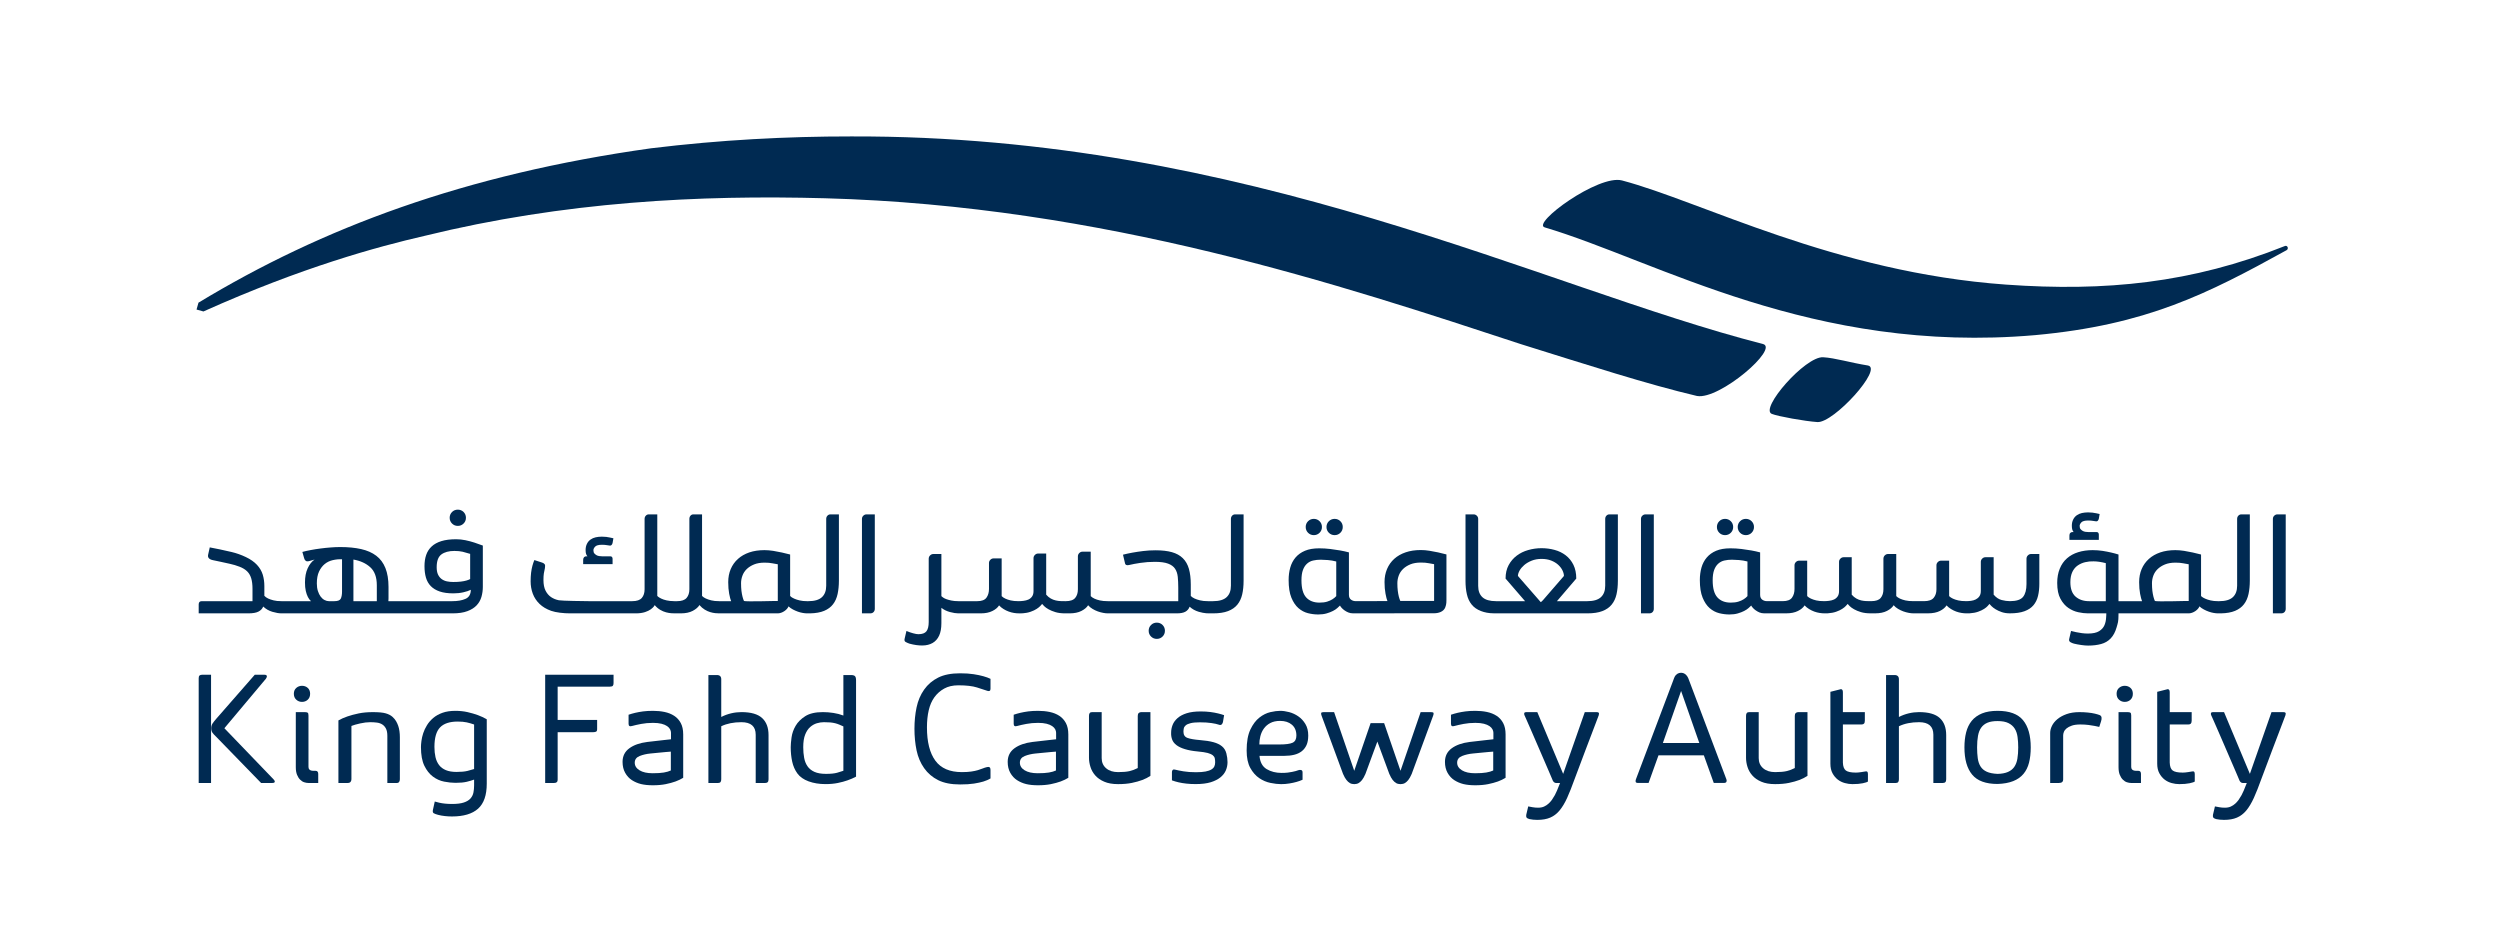 <svg width="128" height="48" viewBox="0 0 128 48" fill="none" xmlns="http://www.w3.org/2000/svg">
<g clip-path="url(#clip0_4361_26327)">
<path d="M33.329 7.593C23.774 8.932 16.494 11.667 10.162 15.496L10.063 15.849L10.416 15.947C15.46 13.684 19.314 12.634 21.731 12.078C28.896 10.318 35.843 9.975 42.243 10.151C56.554 10.545 68.718 14.615 77.886 17.625C81.326 18.698 84.323 19.67 86.886 20.274C88.037 20.484 91.135 17.811 90.251 17.609C78.945 14.719 63.859 6.921 43.576 6.985C40.285 6.984 36.899 7.158 33.329 7.593Z" fill="#002A52"/>
<path d="M117.127 12.655C117.105 12.599 117.045 12.573 116.992 12.594C112.219 14.502 107.783 14.934 102.711 14.572C93.922 13.945 87.104 10.311 83.047 9.239C81.843 8.92 78.402 11.438 79.089 11.642C84.849 13.355 92.785 18.152 104.197 17.159C109.909 16.637 113.016 15.047 117.076 12.808C117.128 12.78 117.15 12.713 117.127 12.655Z" fill="#002A52"/>
<path d="M95.63 18.712C94.763 18.574 93.951 18.325 93.344 18.291C92.429 18.238 90.078 20.934 90.716 21.191C91.036 21.32 92.405 21.566 93.05 21.61C93.887 21.667 96.445 18.841 95.63 18.712Z" fill="#002A52"/>
<path d="M11.488 37.285L13.618 34.747C13.657 34.691 13.671 34.644 13.66 34.605C13.649 34.566 13.607 34.547 13.535 34.547H13.044L11.072 36.802C10.989 36.897 10.925 36.978 10.88 37.047C10.836 37.117 10.814 37.196 10.814 37.285C10.814 37.379 10.835 37.455 10.877 37.513C10.918 37.572 10.978 37.637 11.055 37.709L13.369 40.089H13.926C14.015 40.089 14.062 40.069 14.068 40.031C14.073 39.992 14.054 39.95 14.009 39.906C14.004 39.9 13.163 39.027 11.488 37.285Z" fill="#002A52"/>
<path d="M10.219 34.584C10.188 34.609 10.173 34.655 10.173 34.722V40.089H10.806V34.547H10.348C10.292 34.547 10.249 34.559 10.219 34.584Z" fill="#002A52"/>
<path d="M15.462 35.937C15.578 35.937 15.677 35.9 15.757 35.825C15.837 35.75 15.878 35.649 15.878 35.521C15.878 35.394 15.837 35.293 15.757 35.221C15.677 35.149 15.578 35.113 15.462 35.113C15.35 35.113 15.253 35.149 15.17 35.221C15.087 35.293 15.045 35.394 15.045 35.521C15.045 35.649 15.087 35.75 15.17 35.825C15.253 35.9 15.35 35.937 15.462 35.937Z" fill="#002A52"/>
<path d="M16.152 39.465H16.04C15.998 39.465 15.959 39.459 15.923 39.448C15.887 39.437 15.857 39.418 15.832 39.39C15.807 39.362 15.794 39.318 15.794 39.257V36.636C15.794 36.558 15.78 36.509 15.753 36.49C15.725 36.471 15.678 36.461 15.611 36.461H15.145V39.282C15.145 39.437 15.166 39.566 15.208 39.669C15.249 39.772 15.302 39.855 15.366 39.918C15.429 39.982 15.499 40.027 15.573 40.051C15.649 40.076 15.722 40.089 15.794 40.089H16.293V39.623C16.293 39.573 16.282 39.535 16.26 39.507C16.238 39.479 16.202 39.465 16.152 39.465Z" fill="#002A52"/>
<path d="M20.389 37.164C20.361 37.084 20.326 37.004 20.281 36.927C20.237 36.849 20.173 36.773 20.09 36.698C20.006 36.623 19.893 36.565 19.748 36.523C19.604 36.481 19.385 36.461 19.091 36.461C18.819 36.461 18.576 36.483 18.363 36.527C18.149 36.572 17.958 36.623 17.789 36.681C17.619 36.74 17.466 36.807 17.327 36.885V40.089H17.793C17.865 40.089 17.916 40.071 17.947 40.035C17.977 39.999 17.993 39.953 17.993 39.897V37.168C18.103 37.124 18.253 37.081 18.442 37.039C18.631 36.997 18.803 36.976 18.958 36.976C19.08 36.976 19.194 36.984 19.299 36.997C19.404 37.011 19.496 37.043 19.574 37.093C19.652 37.143 19.714 37.214 19.761 37.305C19.808 37.397 19.832 37.52 19.832 37.676V40.089H20.314C20.37 40.089 20.41 40.071 20.435 40.035C20.46 39.999 20.473 39.953 20.473 39.897V37.742C20.473 37.637 20.466 37.534 20.452 37.434C20.438 37.334 20.417 37.244 20.389 37.164Z" fill="#002A52"/>
<path d="M24.274 39.374C24.196 39.401 24.085 39.433 23.941 39.469C23.797 39.505 23.608 39.523 23.375 39.523C23.159 39.523 22.977 39.493 22.83 39.432C22.683 39.371 22.566 39.284 22.48 39.17C22.394 39.056 22.333 38.922 22.297 38.766C22.262 38.611 22.243 38.436 22.243 38.242C22.243 37.776 22.339 37.443 22.53 37.244C22.721 37.044 23.023 36.944 23.433 36.944C23.616 36.944 23.77 36.958 23.895 36.985C24.02 37.013 24.146 37.049 24.274 37.094V39.374ZM23.941 36.461C23.746 36.417 23.539 36.395 23.317 36.395C23.061 36.395 22.841 36.428 22.655 36.495C22.469 36.561 22.311 36.65 22.181 36.761C22.05 36.872 21.944 36.995 21.861 37.131C21.777 37.267 21.713 37.403 21.669 37.539C21.625 37.675 21.594 37.807 21.578 37.934C21.561 38.062 21.553 38.167 21.553 38.25C21.553 38.65 21.611 38.969 21.727 39.207C21.844 39.446 21.989 39.63 22.164 39.76C22.339 39.891 22.53 39.977 22.739 40.019C22.946 40.06 23.142 40.081 23.325 40.081C23.558 40.081 23.749 40.063 23.899 40.027C24.049 39.991 24.174 39.953 24.274 39.915V40.214C24.274 40.342 24.263 40.462 24.24 40.576C24.218 40.69 24.168 40.791 24.091 40.88C24.013 40.969 23.899 41.038 23.749 41.088C23.599 41.138 23.4 41.163 23.15 41.163C23.017 41.163 22.896 41.157 22.788 41.146C22.68 41.135 22.583 41.12 22.497 41.1C22.411 41.081 22.332 41.06 22.26 41.038L22.168 41.454C22.146 41.548 22.159 41.609 22.206 41.637C22.253 41.665 22.328 41.693 22.43 41.72C22.533 41.748 22.65 41.769 22.78 41.783C22.91 41.797 23.031 41.803 23.142 41.803C23.735 41.803 24.181 41.67 24.478 41.404C24.774 41.138 24.922 40.711 24.922 40.123V36.827C24.778 36.744 24.628 36.673 24.469 36.615C24.311 36.557 24.135 36.506 23.941 36.461Z" fill="#002A52"/>
<path d="M27.913 40.089H28.362C28.423 40.089 28.467 40.079 28.501 40.052C28.535 40.028 28.552 39.98 28.552 39.906V37.487H30.383C30.444 37.487 30.492 37.476 30.522 37.459C30.556 37.442 30.573 37.398 30.573 37.327V36.861H28.552V35.156H31.23C31.308 35.156 31.359 35.139 31.38 35.108C31.404 35.078 31.414 35.033 31.414 34.972V34.547H27.913V40.089Z" fill="#002A52"/>
<path d="M34.347 39.449C34.253 39.493 34.133 39.528 33.989 39.553C33.845 39.578 33.654 39.59 33.415 39.59C33.132 39.59 32.909 39.54 32.745 39.44C32.581 39.34 32.499 39.21 32.499 39.049C32.499 38.889 32.583 38.775 32.749 38.708C32.916 38.642 33.102 38.598 33.307 38.579C33.512 38.56 33.67 38.544 33.781 38.533C33.892 38.522 33.993 38.513 34.085 38.504C34.177 38.496 34.264 38.489 34.347 38.483V39.449ZM34.517 36.649C34.376 36.557 34.212 36.492 34.027 36.453C33.841 36.414 33.642 36.395 33.432 36.395C33.237 36.395 33.069 36.405 32.924 36.424C32.779 36.444 32.648 36.467 32.529 36.495C32.41 36.523 32.294 36.556 32.183 36.594V37.061C32.183 37.172 32.244 37.208 32.367 37.169C32.488 37.135 32.642 37.101 32.829 37.065C33.014 37.029 33.215 37.011 33.432 37.011C33.603 37.011 33.749 37.026 33.869 37.056C33.988 37.087 34.084 37.127 34.156 37.177C34.228 37.227 34.279 37.282 34.31 37.343C34.34 37.405 34.355 37.463 34.355 37.518V37.851C34.266 37.862 34.139 37.876 33.973 37.893C33.806 37.909 33.53 37.941 33.144 37.988C32.759 38.036 32.451 38.144 32.221 38.313C31.99 38.482 31.875 38.714 31.875 39.008C31.875 39.224 31.92 39.411 32.009 39.569C32.097 39.727 32.213 39.853 32.354 39.944C32.496 40.035 32.651 40.102 32.82 40.144C32.989 40.185 33.191 40.206 33.423 40.206C33.673 40.206 33.894 40.187 34.085 40.148C34.276 40.109 34.444 40.063 34.588 40.011C34.732 39.958 34.863 39.895 34.98 39.823V37.601C34.98 37.368 34.938 37.174 34.855 37.019C34.771 36.864 34.659 36.74 34.517 36.649Z" fill="#002A52"/>
<path d="M37.96 36.46C37.788 36.46 37.613 36.48 37.435 36.522C37.258 36.564 37.089 36.626 36.928 36.709V34.779C36.928 34.635 36.853 34.562 36.703 34.562H36.27V40.088H36.77C36.825 40.088 36.866 40.073 36.89 40.042C36.915 40.012 36.928 39.963 36.928 39.897V37.184C37.216 37.045 37.561 36.976 37.96 36.976C38.448 36.976 38.692 37.19 38.692 37.617V40.088H39.183C39.238 40.088 39.28 40.073 39.308 40.042C39.336 40.012 39.349 39.963 39.349 39.897V37.633C39.349 37.256 39.24 36.966 39.021 36.764C38.801 36.561 38.448 36.46 37.96 36.46Z" fill="#002A52"/>
<path d="M43.181 39.464C43.103 39.492 42.997 39.525 42.861 39.564C42.725 39.603 42.535 39.622 42.291 39.622C42.047 39.622 41.849 39.587 41.696 39.518C41.543 39.448 41.425 39.353 41.343 39.231C41.259 39.109 41.202 38.965 41.172 38.798C41.141 38.632 41.126 38.452 41.126 38.257C41.126 37.991 41.159 37.774 41.226 37.608C41.292 37.442 41.378 37.313 41.484 37.221C41.589 37.13 41.703 37.066 41.825 37.03C41.947 36.994 42.066 36.976 42.183 36.976C42.305 36.976 42.413 36.98 42.507 36.988C42.601 36.997 42.686 37.011 42.761 37.03C42.836 37.049 42.907 37.073 42.973 37.101C43.04 37.129 43.109 37.159 43.181 37.192V39.464ZM43.573 34.562H43.181V36.635C43.02 36.574 42.85 36.529 42.669 36.502C42.489 36.474 42.31 36.46 42.133 36.46C41.75 36.46 41.449 36.529 41.23 36.668C41.011 36.807 40.846 36.972 40.735 37.163C40.623 37.355 40.555 37.553 40.527 37.758C40.499 37.963 40.485 38.13 40.485 38.257C40.485 38.518 40.51 38.764 40.56 38.994C40.61 39.224 40.699 39.426 40.826 39.601C40.954 39.776 41.145 39.911 41.4 40.005C41.656 40.099 41.944 40.146 42.266 40.146C42.499 40.146 42.71 40.127 42.898 40.088C43.087 40.049 43.251 40.005 43.389 39.955C43.55 39.899 43.697 39.836 43.83 39.764V34.829C43.83 34.729 43.812 34.66 43.776 34.621C43.74 34.582 43.672 34.562 43.573 34.562Z" fill="#002A52"/>
<path d="M49.849 34.519C49.654 34.488 49.424 34.473 49.158 34.473C48.703 34.473 48.328 34.546 48.035 34.693C47.74 34.84 47.501 35.045 47.315 35.309C47.129 35.572 47 35.876 46.928 36.22C46.856 36.564 46.82 36.927 46.82 37.31C46.82 37.704 46.856 38.073 46.928 38.417C47 38.761 47.129 39.065 47.315 39.328C47.501 39.592 47.74 39.797 48.035 39.944C48.328 40.091 48.703 40.164 49.158 40.164C49.441 40.164 49.678 40.149 49.87 40.119C50.061 40.089 50.22 40.053 50.348 40.015C50.492 39.97 50.614 39.918 50.714 39.857V39.416C50.714 39.294 50.656 39.246 50.539 39.274C50.462 39.291 50.387 39.315 50.315 39.345C50.243 39.375 50.16 39.404 50.065 39.432C49.971 39.46 49.858 39.484 49.728 39.503C49.598 39.522 49.438 39.532 49.249 39.532C48.628 39.532 48.175 39.337 47.889 38.945C47.603 38.554 47.46 37.987 47.46 37.244C47.46 36.916 47.491 36.622 47.552 36.362C47.613 36.101 47.71 35.879 47.843 35.696C47.977 35.513 48.143 35.366 48.343 35.255C48.542 35.144 48.783 35.088 49.067 35.088C49.472 35.088 49.789 35.125 50.019 35.197C50.249 35.269 50.428 35.327 50.556 35.372C50.661 35.405 50.714 35.369 50.714 35.263V34.756C50.609 34.706 50.487 34.661 50.348 34.623C50.209 34.584 50.043 34.549 49.849 34.519Z" fill="#002A52"/>
<path d="M54.065 39.449C53.971 39.493 53.852 39.528 53.707 39.553C53.563 39.578 53.372 39.59 53.133 39.59C52.85 39.59 52.627 39.54 52.463 39.44C52.299 39.34 52.218 39.21 52.218 39.049C52.218 38.889 52.301 38.775 52.467 38.708C52.634 38.642 52.82 38.598 53.025 38.579C53.23 38.56 53.388 38.544 53.499 38.533C53.61 38.522 53.711 38.513 53.803 38.504C53.895 38.496 53.982 38.489 54.065 38.483V39.449ZM54.236 36.649C54.094 36.557 53.931 36.492 53.745 36.453C53.559 36.414 53.361 36.395 53.15 36.395C52.955 36.395 52.787 36.405 52.642 36.424C52.498 36.444 52.366 36.467 52.247 36.495C52.127 36.523 52.012 36.556 51.901 36.594V37.061C51.901 37.172 51.962 37.208 52.085 37.169C52.206 37.135 52.361 37.101 52.547 37.065C52.732 37.029 52.933 37.011 53.15 37.011C53.322 37.011 53.467 37.026 53.587 37.056C53.706 37.087 53.802 37.127 53.873 37.177C53.946 37.227 53.997 37.282 54.028 37.343C54.058 37.405 54.073 37.463 54.073 37.518V37.851C53.984 37.862 53.857 37.876 53.691 37.893C53.524 37.909 53.248 37.941 52.862 37.988C52.477 38.036 52.169 38.144 51.939 38.313C51.708 38.482 51.594 38.714 51.594 39.008C51.594 39.224 51.638 39.411 51.727 39.569C51.815 39.727 51.931 39.853 52.072 39.944C52.214 40.035 52.369 40.102 52.538 40.144C52.707 40.185 52.909 40.206 53.142 40.206C53.391 40.206 53.612 40.187 53.803 40.148C53.994 40.109 54.162 40.063 54.306 40.011C54.45 39.958 54.581 39.895 54.698 39.823V37.601C54.698 37.368 54.656 37.174 54.573 37.019C54.489 36.864 54.377 36.74 54.236 36.649Z" fill="#002A52"/>
<path d="M58.303 36.507C58.27 36.537 58.253 36.586 58.253 36.652V39.324C58.114 39.396 57.973 39.448 57.828 39.482C57.684 39.515 57.49 39.532 57.246 39.532C56.991 39.532 56.787 39.467 56.635 39.336C56.482 39.205 56.406 39.032 56.406 38.816V36.461H55.915C55.859 36.461 55.819 36.476 55.794 36.507C55.769 36.537 55.756 36.586 55.756 36.652V38.799C55.756 38.954 55.782 39.112 55.832 39.269C55.881 39.427 55.963 39.572 56.077 39.702C56.191 39.833 56.344 39.94 56.535 40.022C56.726 40.106 56.963 40.147 57.246 40.147C57.512 40.147 57.747 40.127 57.95 40.085C58.152 40.043 58.331 39.993 58.486 39.935C58.641 39.877 58.78 39.806 58.902 39.723V36.461H58.428C58.378 36.461 58.336 36.476 58.303 36.507Z" fill="#002A52"/>
<path d="M62.566 38.211C62.455 38.119 62.308 38.048 62.125 37.999C61.941 37.949 61.71 37.913 61.43 37.891C61.15 37.868 60.94 37.832 60.802 37.782C60.663 37.733 60.593 37.627 60.593 37.466C60.593 37.41 60.599 37.354 60.61 37.295C60.621 37.237 60.655 37.184 60.71 37.137C60.765 37.09 60.85 37.053 60.964 37.025C61.078 36.997 61.234 36.983 61.434 36.983C61.667 36.983 61.865 36.996 62.029 37.021C62.193 37.045 62.313 37.072 62.391 37.1C62.463 37.128 62.516 37.125 62.549 37.092C62.583 37.058 62.605 37.017 62.616 36.967L62.674 36.617C62.58 36.584 62.476 36.553 62.362 36.526C62.248 36.498 62.118 36.475 61.971 36.455C61.824 36.436 61.659 36.426 61.476 36.426C61.193 36.426 60.954 36.456 60.76 36.517C60.566 36.578 60.409 36.662 60.29 36.767C60.171 36.872 60.086 36.99 60.036 37.12C59.986 37.251 59.962 37.38 59.962 37.508C59.956 37.63 59.972 37.746 60.011 37.857C60.05 37.968 60.124 38.065 60.232 38.148C60.34 38.231 60.486 38.301 60.669 38.356C60.852 38.412 61.064 38.451 61.305 38.473C61.547 38.495 61.723 38.522 61.834 38.552C61.944 38.583 62.029 38.62 62.088 38.664C62.145 38.709 62.182 38.761 62.196 38.822C62.209 38.884 62.216 38.953 62.216 39.031C62.216 39.108 62.203 39.178 62.175 39.238C62.147 39.3 62.097 39.352 62.025 39.396C61.953 39.441 61.853 39.475 61.725 39.501C61.598 39.525 61.434 39.538 61.234 39.538C60.985 39.538 60.771 39.523 60.593 39.492C60.416 39.462 60.272 39.433 60.161 39.405C60.116 39.394 60.085 39.394 60.065 39.405C60.045 39.416 60.031 39.433 60.02 39.455C60.008 39.477 60.003 39.505 60.003 39.538V39.954C60.108 39.993 60.22 40.026 60.34 40.054C60.459 40.082 60.591 40.104 60.735 40.12C60.879 40.137 61.04 40.145 61.218 40.145C61.528 40.145 61.786 40.113 61.992 40.05C62.197 39.986 62.363 39.901 62.491 39.796C62.618 39.691 62.71 39.571 62.766 39.438C62.821 39.305 62.849 39.166 62.849 39.022C62.849 38.878 62.829 38.729 62.791 38.577C62.752 38.424 62.677 38.302 62.566 38.211Z" fill="#002A52"/>
<path d="M66.183 38.026C66.055 38.087 65.828 38.117 65.501 38.117H64.478C64.478 37.978 64.495 37.837 64.531 37.693C64.567 37.549 64.627 37.418 64.71 37.302C64.794 37.185 64.903 37.091 65.039 37.019C65.174 36.947 65.343 36.91 65.542 36.91C65.792 36.91 65.993 36.975 66.146 37.106C66.298 37.237 66.375 37.421 66.375 37.659C66.375 37.843 66.311 37.965 66.183 38.026ZM66.474 36.678C66.33 36.578 66.175 36.506 66.008 36.461C65.842 36.417 65.687 36.395 65.542 36.395C65.403 36.395 65.237 36.417 65.043 36.461C64.849 36.506 64.662 36.598 64.481 36.74C64.301 36.881 64.147 37.085 64.02 37.351C63.892 37.618 63.828 37.976 63.828 38.425C63.828 38.797 63.891 39.095 64.015 39.319C64.14 39.544 64.293 39.718 64.473 39.84C64.653 39.962 64.845 40.044 65.047 40.085C65.25 40.127 65.431 40.148 65.592 40.148C65.736 40.148 65.877 40.136 66.013 40.114C66.148 40.092 66.27 40.066 66.379 40.035C66.487 40.005 66.591 39.968 66.691 39.923V39.548C66.691 39.482 66.669 39.442 66.624 39.428C66.58 39.414 66.533 39.415 66.483 39.432C66.438 39.449 66.391 39.464 66.341 39.478C66.291 39.491 66.233 39.506 66.166 39.519C66.1 39.533 66.022 39.546 65.934 39.557C65.845 39.568 65.739 39.573 65.617 39.573C65.323 39.573 65.068 39.508 64.852 39.378C64.635 39.247 64.513 39.021 64.486 38.699H65.767C65.945 38.699 66.108 38.682 66.258 38.645C66.408 38.609 66.537 38.55 66.645 38.467C66.753 38.383 66.836 38.276 66.895 38.146C66.953 38.016 66.982 37.854 66.982 37.659C66.982 37.426 66.933 37.23 66.836 37.069C66.739 36.908 66.619 36.777 66.474 36.678Z" fill="#002A52"/>
<path d="M73.269 36.461H72.737L71.706 39.465C71.706 39.465 71.124 37.771 70.868 37.026H70.175L69.337 39.465L68.306 36.461H67.773C67.695 36.461 67.653 36.476 67.644 36.507C67.636 36.538 67.643 36.583 67.665 36.644L68.763 39.623C68.824 39.762 68.882 39.866 68.938 39.935C68.993 40.005 69.052 40.057 69.113 40.093C69.174 40.129 69.254 40.148 69.337 40.148C69.421 40.148 69.501 40.129 69.562 40.093C69.623 40.057 69.681 40.005 69.737 39.935C69.792 39.866 69.85 39.762 69.911 39.623L70.521 37.968L71.132 39.623C71.193 39.762 71.251 39.866 71.306 39.935C71.362 40.005 71.42 40.057 71.481 40.093C71.542 40.129 71.622 40.148 71.706 40.148C71.789 40.148 71.869 40.129 71.93 40.093C71.991 40.057 72.05 40.005 72.105 39.935C72.161 39.866 72.219 39.762 72.28 39.623L73.377 36.644C73.4 36.583 73.407 36.538 73.398 36.507C73.391 36.476 73.347 36.461 73.269 36.461Z" fill="#002A52"/>
<path d="M76.453 39.449C76.359 39.493 76.24 39.528 76.096 39.553C75.951 39.578 75.76 39.59 75.522 39.59C75.239 39.59 75.015 39.54 74.852 39.44C74.688 39.34 74.606 39.21 74.606 39.049C74.606 38.889 74.689 38.775 74.856 38.708C75.022 38.642 75.208 38.598 75.413 38.579C75.618 38.56 75.777 38.544 75.887 38.533C75.999 38.522 76.1 38.513 76.191 38.504C76.283 38.496 76.37 38.489 76.453 38.483V39.449ZM76.624 36.649C76.483 36.557 76.319 36.492 76.133 36.453C75.947 36.414 75.749 36.395 75.538 36.395C75.344 36.395 75.175 36.405 75.031 36.424C74.886 36.444 74.754 36.467 74.635 36.495C74.516 36.523 74.401 36.556 74.29 36.594V37.061C74.29 37.172 74.351 37.208 74.473 37.169C74.595 37.135 74.749 37.101 74.935 37.065C75.121 37.029 75.322 37.011 75.538 37.011C75.71 37.011 75.856 37.026 75.975 37.056C76.094 37.087 76.19 37.127 76.262 37.177C76.334 37.227 76.385 37.282 76.416 37.343C76.447 37.405 76.462 37.463 76.462 37.518V37.851C76.373 37.862 76.246 37.876 76.079 37.893C75.912 37.909 75.637 37.941 75.251 37.988C74.865 38.036 74.558 38.144 74.327 38.313C74.097 38.482 73.982 38.714 73.982 39.008C73.982 39.224 74.027 39.411 74.115 39.569C74.204 39.727 74.319 39.853 74.46 39.944C74.602 40.035 74.757 40.102 74.926 40.144C75.096 40.185 75.297 40.206 75.53 40.206C75.779 40.206 76 40.187 76.191 40.148C76.382 40.109 76.55 40.063 76.695 40.011C76.839 39.958 76.969 39.895 77.086 39.823V37.601C77.086 37.368 77.044 37.174 76.961 37.019C76.878 36.864 76.766 36.74 76.624 36.649Z" fill="#002A52"/>
<path d="M81.748 36.461H81.141L80.034 39.623L78.71 36.461H78.162C78.089 36.461 78.049 36.478 78.041 36.511C78.032 36.544 78.037 36.581 78.053 36.619C78.059 36.63 78.094 36.708 78.157 36.852C78.221 36.996 78.3 37.177 78.394 37.393C78.489 37.61 78.593 37.85 78.706 38.113C78.82 38.376 78.93 38.63 79.035 38.874C79.14 39.119 79.236 39.34 79.322 39.54C79.408 39.74 79.471 39.887 79.51 39.981C79.554 40.053 79.609 40.089 79.676 40.089H79.876C79.753 40.405 79.665 40.612 79.609 40.709C79.554 40.806 79.502 40.888 79.456 40.955C79.408 41.021 79.351 41.085 79.284 41.146C79.218 41.207 79.142 41.257 79.056 41.296C78.97 41.335 78.869 41.354 78.752 41.354C78.653 41.354 78.557 41.346 78.465 41.329C78.374 41.312 78.3 41.298 78.245 41.288L78.145 41.712C78.134 41.773 78.138 41.82 78.157 41.853C78.176 41.886 78.225 41.914 78.303 41.937C78.43 41.965 78.566 41.978 78.71 41.978C78.971 41.978 79.192 41.939 79.372 41.861C79.552 41.784 79.712 41.662 79.85 41.496C79.989 41.329 80.118 41.114 80.238 40.851C80.357 40.587 80.483 40.269 80.616 39.898C80.733 39.576 80.921 39.074 81.182 38.392C81.443 37.709 81.616 37.254 81.702 37.027C81.788 36.8 81.839 36.663 81.856 36.619C81.873 36.558 81.873 36.516 81.856 36.494C81.839 36.472 81.803 36.461 81.748 36.461Z" fill="#002A52"/>
<path d="M85.14 38.04L86.072 35.377L87.004 38.04H85.14ZM86.479 34.828C86.452 34.745 86.421 34.679 86.388 34.629C86.355 34.578 86.312 34.536 86.259 34.499C86.206 34.464 86.144 34.445 86.072 34.445C86 34.445 85.936 34.464 85.88 34.499C85.825 34.536 85.783 34.578 85.755 34.629C85.728 34.679 85.7 34.745 85.673 34.828L83.758 39.904C83.742 39.949 83.737 39.99 83.746 40.029C83.754 40.068 83.797 40.087 83.875 40.087H84.407L84.915 38.673H87.237L87.745 40.087H88.252C88.33 40.087 88.377 40.068 88.393 40.029C88.41 39.99 88.41 39.949 88.393 39.904L86.479 34.828Z" fill="#002A52"/>
<path d="M91.944 36.507C91.91 36.537 91.894 36.586 91.894 36.652V39.324C91.755 39.396 91.614 39.448 91.469 39.482C91.325 39.515 91.131 39.532 90.887 39.532C90.632 39.532 90.428 39.467 90.275 39.336C90.122 39.205 90.046 39.032 90.046 38.816V36.461H89.555C89.5 36.461 89.46 36.476 89.435 36.507C89.41 36.537 89.397 36.586 89.397 36.652V38.799C89.397 38.954 89.422 39.112 89.472 39.269C89.522 39.427 89.604 39.572 89.718 39.702C89.831 39.833 89.984 39.94 90.175 40.022C90.367 40.106 90.604 40.147 90.887 40.147C91.153 40.147 91.388 40.127 91.59 40.085C91.792 40.043 91.971 39.993 92.127 39.935C92.282 39.877 92.421 39.806 92.543 39.723V36.461H92.069C92.018 36.461 91.977 36.476 91.944 36.507Z" fill="#002A52"/>
<path d="M95.505 39.498C95.472 39.504 95.402 39.515 95.297 39.532C95.191 39.548 95.1 39.557 95.022 39.557C94.773 39.557 94.601 39.52 94.507 39.449C94.412 39.377 94.362 39.24 94.356 39.041V37.093H95.313C95.369 37.093 95.41 37.078 95.438 37.048C95.466 37.017 95.48 36.966 95.48 36.894V36.461H94.356V35.446C94.356 35.391 94.349 35.352 94.332 35.33C94.315 35.307 94.297 35.294 94.278 35.288C94.258 35.282 94.234 35.285 94.207 35.297L93.716 35.421V39.099C93.716 39.293 93.752 39.457 93.824 39.59C93.896 39.723 93.986 39.831 94.094 39.915C94.203 39.998 94.323 40.057 94.457 40.093C94.59 40.13 94.72 40.147 94.847 40.147C95.058 40.147 95.234 40.132 95.376 40.102C95.517 40.072 95.605 40.042 95.638 40.014V39.632C95.638 39.571 95.627 39.531 95.605 39.511C95.582 39.492 95.549 39.487 95.505 39.498Z" fill="#002A52"/>
<path d="M98.256 36.46C98.084 36.46 97.909 36.48 97.731 36.522C97.554 36.564 97.385 36.626 97.224 36.709V34.779C97.224 34.635 97.149 34.562 96.999 34.562H96.566V40.088H97.066C97.121 40.088 97.162 40.073 97.186 40.042C97.211 40.012 97.224 39.963 97.224 39.897V37.184C97.512 37.045 97.856 36.976 98.256 36.976C98.744 36.976 98.988 37.19 98.988 37.617V40.088H99.479C99.534 40.088 99.576 40.073 99.604 40.042C99.632 40.012 99.645 39.963 99.645 39.897V37.633C99.645 37.256 99.536 36.966 99.317 36.764C99.097 36.561 98.744 36.46 98.256 36.46Z" fill="#002A52"/>
<path d="M103.291 38.841C103.264 39.007 103.211 39.148 103.133 39.261C103.056 39.375 102.947 39.462 102.809 39.523C102.67 39.584 102.493 39.618 102.276 39.623C102.043 39.612 101.857 39.575 101.719 39.511C101.58 39.447 101.474 39.357 101.402 39.24C101.33 39.124 101.283 38.984 101.261 38.82C101.239 38.657 101.227 38.472 101.227 38.267C101.227 38.039 101.243 37.841 101.274 37.672C101.304 37.503 101.359 37.363 101.44 37.252C101.52 37.141 101.627 37.057 101.76 37.002C101.893 36.946 102.065 36.919 102.276 36.919C102.509 36.919 102.695 36.953 102.833 37.023C102.972 37.092 103.079 37.186 103.154 37.306C103.229 37.425 103.277 37.568 103.299 37.734C103.322 37.901 103.333 38.078 103.333 38.267C103.333 38.483 103.319 38.675 103.291 38.841ZM102.276 36.395C101.96 36.395 101.694 36.439 101.477 36.528C101.261 36.617 101.086 36.743 100.953 36.906C100.82 37.07 100.724 37.267 100.666 37.497C100.608 37.727 100.579 37.984 100.579 38.267C100.579 38.877 100.71 39.342 100.974 39.66C101.237 39.98 101.671 40.139 102.276 40.139C102.592 40.128 102.858 40.08 103.075 39.993C103.291 39.908 103.466 39.785 103.599 39.627C103.732 39.469 103.828 39.277 103.886 39.049C103.944 38.822 103.974 38.561 103.974 38.267C103.974 37.657 103.842 37.192 103.579 36.873C103.315 36.554 102.881 36.395 102.276 36.395Z" fill="#002A52"/>
<path d="M107.499 36.611C107.443 36.589 107.364 36.565 107.261 36.54C107.158 36.515 107.038 36.496 106.899 36.482C106.761 36.468 106.617 36.461 106.467 36.461C106.211 36.461 105.99 36.496 105.801 36.565C105.612 36.634 105.457 36.72 105.335 36.823C105.213 36.926 105.121 37.039 105.06 37.164C104.999 37.289 104.969 37.41 104.969 37.526V40.089H105.41C105.487 40.089 105.544 40.074 105.58 40.043C105.617 40.013 105.634 39.964 105.634 39.898V37.651C105.634 37.595 105.647 37.535 105.672 37.472C105.697 37.408 105.743 37.349 105.809 37.293C105.876 37.238 105.966 37.191 106.08 37.151C106.193 37.113 106.339 37.093 106.516 37.093C106.672 37.093 106.811 37.102 106.933 37.118C107.055 37.135 107.16 37.151 107.249 37.168C107.338 37.185 107.415 37.201 107.482 37.218C107.51 37.135 107.54 37.041 107.573 36.935C107.601 36.852 107.609 36.783 107.598 36.727C107.587 36.672 107.554 36.633 107.499 36.611Z" fill="#002A52"/>
<path d="M108.786 35.937C108.902 35.937 109.001 35.9 109.081 35.825C109.161 35.75 109.202 35.649 109.202 35.521C109.202 35.394 109.161 35.293 109.081 35.221C109.001 35.149 108.902 35.113 108.786 35.113C108.675 35.113 108.577 35.149 108.494 35.221C108.411 35.293 108.37 35.394 108.37 35.521C108.37 35.649 108.411 35.75 108.494 35.825C108.577 35.9 108.675 35.937 108.786 35.937Z" fill="#002A52"/>
<path d="M109.476 39.465H109.364C109.323 39.465 109.283 39.459 109.247 39.448C109.211 39.437 109.181 39.418 109.156 39.39C109.131 39.362 109.118 39.318 109.118 39.257V36.636C109.118 36.558 109.105 36.509 109.077 36.49C109.049 36.471 109.002 36.461 108.935 36.461H108.469V39.282C108.469 39.437 108.49 39.566 108.532 39.669C108.573 39.772 108.626 39.855 108.69 39.918C108.753 39.982 108.823 40.027 108.898 40.051C108.973 40.076 109.046 40.089 109.118 40.089H109.618V39.623C109.618 39.573 109.606 39.535 109.585 39.507C109.562 39.479 109.526 39.465 109.476 39.465Z" fill="#002A52"/>
<path d="M112.238 39.498C112.205 39.504 112.136 39.515 112.03 39.532C111.925 39.548 111.833 39.557 111.756 39.557C111.506 39.557 111.334 39.52 111.24 39.449C111.145 39.377 111.096 39.24 111.09 39.041V37.093H112.047C112.102 37.093 112.144 37.078 112.172 37.048C112.199 37.017 112.214 36.966 112.214 36.894V36.461H111.09V35.446C111.09 35.391 111.082 35.352 111.065 35.33C111.048 35.307 111.03 35.294 111.011 35.288C110.991 35.282 110.968 35.285 110.94 35.297L110.449 35.421V39.099C110.449 39.293 110.485 39.457 110.558 39.59C110.629 39.723 110.72 39.831 110.828 39.915C110.936 39.998 111.057 40.057 111.19 40.093C111.323 40.13 111.453 40.147 111.581 40.147C111.792 40.147 111.968 40.132 112.11 40.102C112.251 40.072 112.338 40.042 112.372 40.014V39.632C112.372 39.571 112.36 39.531 112.338 39.511C112.316 39.492 112.283 39.487 112.238 39.498Z" fill="#002A52"/>
<path d="M116.908 36.461H116.301L115.194 39.623L113.871 36.461H113.322C113.249 36.461 113.209 36.478 113.201 36.511C113.192 36.544 113.197 36.581 113.213 36.619C113.219 36.63 113.254 36.708 113.318 36.852C113.381 36.996 113.46 37.177 113.555 37.393C113.649 37.61 113.753 37.85 113.867 38.113C113.98 38.376 114.09 38.63 114.195 38.874C114.3 39.119 114.396 39.34 114.483 39.54C114.568 39.74 114.631 39.887 114.67 39.981C114.714 40.053 114.769 40.089 114.836 40.089H115.036C114.914 40.405 114.825 40.612 114.769 40.709C114.714 40.806 114.663 40.888 114.616 40.955C114.568 41.021 114.511 41.085 114.445 41.146C114.378 41.207 114.302 41.257 114.216 41.296C114.13 41.335 114.029 41.354 113.912 41.354C113.813 41.354 113.717 41.346 113.625 41.329C113.534 41.312 113.46 41.298 113.405 41.288L113.305 41.712C113.294 41.773 113.298 41.82 113.318 41.853C113.337 41.886 113.385 41.914 113.463 41.937C113.59 41.965 113.726 41.978 113.871 41.978C114.131 41.978 114.352 41.939 114.532 41.861C114.712 41.784 114.872 41.662 115.011 41.496C115.149 41.329 115.278 41.114 115.398 40.851C115.517 40.587 115.643 40.269 115.776 39.898C115.893 39.576 116.081 39.074 116.342 38.392C116.603 37.709 116.776 37.254 116.862 37.027C116.948 36.8 116.999 36.663 117.016 36.619C117.033 36.558 117.033 36.516 117.016 36.494C116.999 36.472 116.963 36.461 116.908 36.461Z" fill="#002A52"/>
<path d="M19.293 30.78H18.095V28.649C18.45 28.711 18.738 28.842 18.96 29.045C19.182 29.247 19.293 29.554 19.293 29.964V30.78ZM17.512 30.289C17.512 30.439 17.491 30.558 17.45 30.647C17.408 30.735 17.298 30.78 17.121 30.78H16.838C16.766 30.78 16.692 30.76 16.617 30.721C16.543 30.683 16.476 30.625 16.418 30.547C16.36 30.469 16.312 30.373 16.276 30.26C16.24 30.146 16.222 30.017 16.222 29.873C16.222 29.628 16.259 29.426 16.334 29.265C16.41 29.104 16.506 28.976 16.626 28.878C16.745 28.781 16.882 28.715 17.038 28.679C17.193 28.643 17.351 28.628 17.512 28.633V30.289ZM24.072 29.648C24.022 29.676 23.958 29.701 23.88 29.723C23.803 29.745 23.71 29.764 23.602 29.777C23.494 29.791 23.362 29.798 23.206 29.798C23.09 29.798 22.98 29.787 22.878 29.765C22.775 29.743 22.685 29.702 22.607 29.644C22.53 29.586 22.469 29.508 22.424 29.411C22.38 29.314 22.358 29.19 22.358 29.041C22.358 28.724 22.438 28.507 22.599 28.387C22.76 28.268 22.982 28.208 23.265 28.208C23.431 28.208 23.573 28.223 23.689 28.25C23.805 28.278 23.933 28.314 24.072 28.358V29.648ZM24.288 27.78C24.144 27.733 23.992 27.693 23.831 27.659C23.669 27.626 23.511 27.609 23.356 27.609C23.057 27.609 22.804 27.641 22.599 27.705C22.394 27.769 22.227 27.86 22.1 27.98C21.972 28.099 21.879 28.243 21.821 28.412C21.762 28.581 21.734 28.775 21.734 28.99C21.734 29.207 21.759 29.401 21.808 29.573C21.858 29.745 21.941 29.891 22.058 30.01C22.175 30.129 22.327 30.221 22.516 30.285C22.704 30.349 22.937 30.38 23.215 30.38C23.392 30.38 23.562 30.363 23.722 30.326C23.883 30.29 24.011 30.247 24.105 30.197C24.105 30.425 24.016 30.579 23.839 30.659C23.661 30.74 23.434 30.78 23.156 30.78H20.644V30.78H19.885C19.889 30.73 19.892 30.68 19.892 30.63V30.056C19.892 29.673 19.839 29.35 19.734 29.086C19.629 28.823 19.472 28.612 19.264 28.454C19.056 28.296 18.797 28.182 18.49 28.113C18.182 28.043 17.826 28.009 17.42 28.009C17.265 28.009 17.1 28.016 16.925 28.03C16.75 28.043 16.577 28.061 16.405 28.084C16.233 28.106 16.067 28.132 15.906 28.163C15.745 28.193 15.604 28.225 15.481 28.259L15.573 28.583C15.589 28.644 15.617 28.688 15.656 28.716C15.695 28.744 15.748 28.749 15.814 28.733L16.106 28.649C15.961 28.749 15.844 28.899 15.752 29.099C15.66 29.299 15.615 29.54 15.615 29.823C15.615 29.989 15.628 30.134 15.656 30.256C15.684 30.377 15.72 30.482 15.765 30.568C15.809 30.654 15.861 30.724 15.923 30.78H14.576V30.78H14.409C14.248 30.78 14.114 30.766 14.005 30.738C13.897 30.711 13.805 30.679 13.727 30.643C13.649 30.606 13.585 30.561 13.535 30.505V30.006C13.535 29.801 13.508 29.606 13.453 29.423C13.397 29.24 13.298 29.072 13.157 28.92C13.015 28.768 12.826 28.634 12.587 28.521C12.348 28.407 12.105 28.321 11.859 28.263C11.612 28.204 11.412 28.16 11.26 28.129C11.107 28.099 10.933 28.064 10.74 28.026L10.656 28.4C10.623 28.55 10.709 28.644 10.914 28.683C11.025 28.705 11.15 28.731 11.289 28.762C11.427 28.792 11.585 28.828 11.763 28.866C11.941 28.905 12.108 28.954 12.266 29.016C12.425 29.077 12.552 29.155 12.65 29.249C12.746 29.343 12.817 29.462 12.861 29.606C12.906 29.751 12.928 29.934 12.928 30.155V30.78H10.331C10.226 30.78 10.173 30.835 10.173 30.946V31.404H12.711C12.945 31.404 13.12 31.374 13.236 31.312C13.352 31.251 13.433 31.166 13.477 31.055C13.611 31.182 13.767 31.272 13.947 31.325C14.127 31.378 14.282 31.404 14.409 31.404H14.576L20.644 31.404L23.173 31.404C23.478 31.404 23.731 31.367 23.93 31.291C24.13 31.217 24.288 31.117 24.405 30.992C24.521 30.867 24.603 30.723 24.65 30.559C24.697 30.395 24.721 30.225 24.721 30.048V27.933C24.577 27.879 24.433 27.827 24.288 27.78Z" fill="#002A52"/>
<path d="M23.44 26.926C23.556 26.926 23.654 26.886 23.735 26.805C23.816 26.725 23.856 26.626 23.856 26.51C23.856 26.394 23.816 26.295 23.735 26.214C23.654 26.134 23.556 26.094 23.44 26.094C23.323 26.094 23.225 26.134 23.144 26.214C23.064 26.295 23.023 26.394 23.023 26.51C23.023 26.626 23.064 26.725 23.144 26.805C23.225 26.886 23.323 26.926 23.44 26.926Z" fill="#002A52"/>
<path d="M59.228 31.879C59.112 31.879 59.013 31.919 58.933 32C58.852 32.08 58.812 32.178 58.812 32.295C58.812 32.411 58.852 32.51 58.933 32.59C59.013 32.67 59.112 32.711 59.228 32.711C59.345 32.711 59.443 32.67 59.524 32.59C59.604 32.51 59.644 32.411 59.644 32.295C59.644 32.178 59.604 32.08 59.524 32C59.443 31.919 59.345 31.879 59.228 31.879Z" fill="#002A52"/>
<path d="M63.085 26.403C63.044 26.447 63.023 26.503 63.023 26.569V29.989C63.023 30.245 62.949 30.44 62.802 30.576C62.655 30.712 62.423 30.78 62.108 30.78H62.008L61.85 30.78C61.688 30.78 61.553 30.766 61.442 30.738C61.331 30.711 61.237 30.679 61.158 30.643C61.081 30.606 61.017 30.564 60.968 30.513V29.923C60.968 29.612 60.935 29.346 60.872 29.123C60.808 28.902 60.704 28.72 60.56 28.579C60.415 28.437 60.23 28.335 60.002 28.271C59.775 28.207 59.497 28.175 59.17 28.175C58.942 28.175 58.729 28.188 58.529 28.213C58.329 28.238 58.145 28.265 57.976 28.296C57.806 28.327 57.647 28.361 57.497 28.4L57.597 28.824C57.614 28.93 57.692 28.963 57.831 28.924C57.964 28.891 58.149 28.856 58.388 28.82C58.626 28.784 58.873 28.766 59.128 28.766C59.417 28.766 59.643 28.796 59.807 28.858C59.97 28.919 60.089 29.006 60.164 29.12C60.239 29.233 60.285 29.372 60.302 29.536C60.318 29.7 60.327 29.884 60.327 30.089V30.78H56.984L56.719 30.78C56.558 30.78 56.423 30.767 56.315 30.742C56.207 30.718 56.114 30.687 56.036 30.651C55.959 30.615 55.895 30.572 55.845 30.522V28.246H55.421C55.36 28.246 55.306 28.27 55.258 28.317C55.211 28.364 55.188 28.421 55.188 28.487V30.172C55.188 30.355 55.142 30.503 55.05 30.613C54.959 30.724 54.796 30.78 54.564 30.78H54.53C54.458 30.78 54.382 30.779 54.301 30.776C54.221 30.773 54.138 30.762 54.052 30.742C53.966 30.723 53.881 30.689 53.798 30.643C53.715 30.596 53.637 30.53 53.565 30.447V28.341H53.149C53.088 28.341 53.034 28.365 52.987 28.412C52.94 28.459 52.916 28.514 52.916 28.575V30.264C52.916 30.38 52.891 30.473 52.841 30.542C52.791 30.612 52.729 30.663 52.654 30.697C52.579 30.73 52.496 30.752 52.404 30.763C52.313 30.775 52.228 30.78 52.15 30.78C51.989 30.78 51.856 30.767 51.751 30.742C51.645 30.718 51.554 30.687 51.476 30.651C51.398 30.615 51.335 30.572 51.285 30.522V28.59H50.869C50.808 28.59 50.754 28.614 50.706 28.661C50.659 28.709 50.636 28.763 50.636 28.823V30.155C50.636 30.333 50.593 30.482 50.507 30.601C50.421 30.72 50.264 30.78 50.037 30.78H50.002L49.065 30.78C48.926 30.78 48.805 30.768 48.703 30.746C48.6 30.724 48.513 30.699 48.44 30.672C48.368 30.644 48.313 30.615 48.274 30.584C48.235 30.554 48.21 30.533 48.199 30.522V28.366H47.783C47.722 28.366 47.668 28.39 47.621 28.437C47.573 28.484 47.55 28.541 47.55 28.608V31.847C47.55 32.063 47.511 32.222 47.434 32.321C47.356 32.421 47.218 32.471 47.018 32.471C46.956 32.471 46.869 32.456 46.755 32.425C46.642 32.395 46.526 32.355 46.41 32.305L46.318 32.696C46.297 32.779 46.312 32.836 46.364 32.866C46.417 32.897 46.482 32.926 46.56 32.954C46.804 33.02 47.027 33.052 47.23 33.049C47.432 33.047 47.605 33.003 47.75 32.92C47.894 32.837 48.005 32.713 48.083 32.546C48.16 32.38 48.199 32.166 48.199 31.905V31.121C48.327 31.221 48.474 31.293 48.64 31.337C48.807 31.382 48.948 31.404 49.065 31.404H50.211C50.45 31.404 50.65 31.364 50.81 31.283C50.971 31.203 51.085 31.107 51.152 30.996C51.219 31.068 51.295 31.13 51.381 31.183C51.466 31.236 51.556 31.279 51.647 31.312C51.739 31.345 51.828 31.37 51.917 31.383C52.006 31.397 52.087 31.404 52.159 31.404C52.197 31.404 52.493 31.42 52.77 31.321C52.895 31.277 52.998 31.228 53.078 31.175C53.159 31.122 53.221 31.073 53.265 31.025C53.309 30.978 53.34 30.943 53.357 30.921C53.374 30.943 53.408 30.981 53.461 31.034C53.514 31.087 53.588 31.141 53.686 31.196C53.783 31.251 53.901 31.3 54.039 31.341C54.178 31.383 54.341 31.404 54.53 31.404H54.763C55.007 31.404 55.21 31.362 55.37 31.279C55.532 31.196 55.645 31.099 55.712 30.988C55.773 31.06 55.848 31.122 55.937 31.175C56.025 31.228 56.115 31.271 56.207 31.304C56.299 31.337 56.39 31.362 56.482 31.379C56.573 31.396 56.652 31.404 56.719 31.404H56.984L60.252 31.404C60.44 31.404 60.586 31.377 60.689 31.321C60.791 31.265 60.865 31.179 60.909 31.063C61.042 31.185 61.199 31.272 61.38 31.325C61.681 31.413 61.858 31.404 62.008 31.404L62.108 31.404C62.418 31.404 62.675 31.366 62.877 31.288C63.08 31.21 63.239 31.099 63.356 30.954C63.472 30.81 63.554 30.636 63.601 30.43C63.649 30.225 63.672 29.992 63.672 29.731V26.336H63.239C63.178 26.336 63.127 26.358 63.085 26.403Z" fill="#002A52"/>
<path d="M88.323 27.399C88.439 27.399 88.537 27.358 88.618 27.278C88.698 27.197 88.738 27.099 88.738 26.982C88.738 26.866 88.698 26.767 88.618 26.687C88.537 26.607 88.439 26.566 88.323 26.566C88.206 26.566 88.107 26.607 88.027 26.687C87.946 26.767 87.906 26.866 87.906 26.982C87.906 27.099 87.946 27.197 88.027 27.278C88.107 27.358 88.206 27.399 88.323 27.399Z" fill="#002A52"/>
<path d="M89.388 27.399C89.504 27.399 89.603 27.358 89.683 27.278C89.763 27.197 89.804 27.099 89.804 26.982C89.804 26.866 89.763 26.767 89.683 26.687C89.603 26.607 89.504 26.566 89.388 26.566C89.271 26.566 89.172 26.607 89.092 26.687C89.012 26.767 88.971 26.866 88.971 26.982C88.971 27.099 89.012 27.197 89.092 27.278C89.172 27.358 89.271 27.399 89.388 27.399Z" fill="#002A52"/>
<path d="M89.47 30.521C89.415 30.582 89.35 30.636 89.275 30.683C89.2 30.731 89.11 30.771 89.004 30.804C88.899 30.837 88.768 30.854 88.613 30.854C88.319 30.854 88.092 30.765 87.931 30.587C87.77 30.41 87.689 30.119 87.689 29.714C87.689 29.498 87.714 29.321 87.764 29.185C87.814 29.049 87.883 28.941 87.973 28.861C88.061 28.781 88.165 28.726 88.284 28.699C88.403 28.671 88.533 28.657 88.671 28.657C88.765 28.657 88.886 28.662 89.033 28.674C89.18 28.685 89.326 28.71 89.47 28.748V30.521ZM103.827 28.436C103.78 28.484 103.756 28.541 103.756 28.607V29.905C103.756 30.194 103.698 30.412 103.582 30.559C103.465 30.706 103.24 30.779 102.907 30.779C102.774 30.779 102.633 30.759 102.483 30.721C102.333 30.682 102.197 30.59 102.075 30.446V28.53H101.651C101.59 28.53 101.536 28.554 101.489 28.601C101.442 28.648 101.418 28.702 101.418 28.763V30.255C101.418 30.371 101.393 30.464 101.343 30.533C101.293 30.603 101.231 30.655 101.156 30.692C101.081 30.728 101.001 30.752 100.915 30.762C100.829 30.774 100.746 30.779 100.669 30.779C100.508 30.779 100.374 30.767 100.266 30.742C100.157 30.717 100.064 30.686 99.987 30.65C99.909 30.614 99.845 30.571 99.796 30.521V28.706H99.379C99.318 28.706 99.264 28.73 99.217 28.777C99.17 28.824 99.146 28.878 99.146 28.939V30.172C99.146 30.349 99.099 30.495 99.005 30.608C98.91 30.722 98.747 30.779 98.514 30.779H97.962C97.801 30.779 97.666 30.767 97.558 30.742C97.45 30.717 97.357 30.686 97.279 30.65C97.202 30.614 97.138 30.571 97.088 30.521V28.365H96.664C96.603 28.365 96.549 28.39 96.501 28.436C96.454 28.484 96.431 28.541 96.431 28.607V30.172C96.431 30.354 96.385 30.502 96.293 30.612C96.202 30.724 96.04 30.779 95.807 30.779H95.774C95.701 30.779 95.625 30.778 95.545 30.775C95.464 30.772 95.381 30.761 95.295 30.742C95.209 30.722 95.124 30.689 95.041 30.642C94.958 30.595 94.88 30.529 94.808 30.446V28.53H94.392C94.331 28.53 94.277 28.554 94.23 28.601C94.183 28.648 94.159 28.702 94.159 28.763V30.263C94.159 30.38 94.134 30.473 94.084 30.541C94.034 30.611 93.972 30.662 93.897 30.696C93.822 30.729 93.739 30.752 93.647 30.762C93.556 30.774 93.471 30.779 93.394 30.779C93.232 30.779 93.099 30.767 92.994 30.742C92.889 30.717 92.797 30.686 92.72 30.65C92.641 30.614 92.578 30.571 92.528 30.521V28.706H92.112C92.051 28.706 91.997 28.73 91.949 28.777C91.903 28.824 91.879 28.878 91.879 28.939V30.154C91.879 30.332 91.836 30.481 91.75 30.6C91.664 30.719 91.507 30.779 91.28 30.779H90.469C90.374 30.779 90.293 30.753 90.223 30.7C90.154 30.647 90.119 30.565 90.119 30.454V28.283C89.975 28.244 89.825 28.211 89.67 28.183C89.514 28.155 89.345 28.13 89.163 28.108C88.979 28.086 88.791 28.074 88.596 28.074C88.308 28.074 88.065 28.116 87.868 28.199C87.671 28.283 87.51 28.398 87.386 28.545C87.261 28.692 87.171 28.864 87.115 29.061C87.06 29.258 87.032 29.47 87.032 29.697C87.032 30.069 87.079 30.37 87.174 30.6C87.268 30.83 87.388 31.009 87.535 31.137C87.683 31.264 87.845 31.35 88.022 31.395C88.2 31.439 88.375 31.461 88.547 31.461C88.707 31.461 88.85 31.444 88.975 31.407C89.1 31.371 89.208 31.329 89.299 31.282C89.391 31.235 89.466 31.186 89.525 31.133C89.582 31.08 89.629 31.037 89.662 31.004C89.678 31.037 89.706 31.076 89.745 31.12C89.784 31.165 89.832 31.207 89.891 31.249C89.949 31.291 90.014 31.327 90.086 31.358C90.158 31.388 90.239 31.403 90.327 31.403H91.454C91.693 31.403 91.893 31.363 92.054 31.282C92.215 31.202 92.328 31.106 92.395 30.996C92.462 31.067 92.538 31.13 92.624 31.182C92.709 31.235 92.799 31.278 92.89 31.312C92.982 31.344 93.071 31.369 93.16 31.382C93.249 31.396 93.33 31.403 93.402 31.403H93.568C93.74 31.392 93.888 31.365 94.013 31.32C94.138 31.276 94.241 31.227 94.321 31.174C94.402 31.122 94.464 31.072 94.508 31.024C94.553 30.977 94.584 30.943 94.6 30.921C94.617 30.943 94.651 30.981 94.704 31.033C94.757 31.086 94.832 31.14 94.929 31.195C95.026 31.25 95.144 31.299 95.282 31.341C95.421 31.382 95.585 31.403 95.774 31.403H96.007C96.25 31.403 96.453 31.361 96.614 31.278C96.775 31.195 96.888 31.098 96.955 30.987C97.016 31.059 97.091 31.122 97.18 31.174C97.269 31.227 97.359 31.27 97.45 31.303C97.542 31.336 97.633 31.361 97.725 31.378C97.816 31.395 97.895 31.403 97.962 31.403H98.705C98.955 31.403 99.16 31.363 99.321 31.282C99.481 31.202 99.596 31.106 99.662 30.996C99.729 31.067 99.805 31.13 99.891 31.182C99.977 31.235 100.066 31.278 100.157 31.312C100.249 31.344 100.339 31.369 100.428 31.382C100.516 31.396 100.594 31.403 100.661 31.403H100.835C101.008 31.392 101.156 31.365 101.281 31.32C101.405 31.276 101.508 31.227 101.589 31.174C101.669 31.122 101.73 31.072 101.772 31.024C101.813 30.977 101.842 30.943 101.859 30.921C101.876 30.943 101.91 30.981 101.963 31.033C102.016 31.086 102.086 31.14 102.175 31.195C102.264 31.25 102.369 31.299 102.492 31.341C102.613 31.382 102.752 31.403 102.907 31.403C103.207 31.403 103.455 31.367 103.652 31.295C103.849 31.223 104.003 31.12 104.114 30.987C104.225 30.854 104.303 30.694 104.347 30.509C104.392 30.323 104.414 30.116 104.414 29.889V28.365H103.989C103.928 28.365 103.874 28.39 103.827 28.436Z" fill="#002A52"/>
<path d="M107.46 27.366C107.46 27.338 107.451 27.311 107.435 27.283C107.418 27.256 107.387 27.241 107.343 27.241H106.918C106.875 27.241 106.826 27.237 106.773 27.229C106.72 27.221 106.675 27.205 106.636 27.183C106.597 27.161 106.561 27.132 106.528 27.096C106.494 27.06 106.478 27.003 106.478 26.925C106.478 26.87 106.507 26.81 106.565 26.746C106.623 26.683 106.741 26.65 106.918 26.65C107.013 26.65 107.101 26.658 107.181 26.672C107.261 26.685 107.307 26.692 107.318 26.692C107.351 26.698 107.381 26.688 107.406 26.663C107.43 26.638 107.449 26.604 107.46 26.559L107.501 26.318C107.446 26.306 107.389 26.294 107.331 26.28C107.272 26.267 107.207 26.255 107.135 26.247C107.063 26.239 106.988 26.234 106.91 26.234C106.799 26.234 106.694 26.246 106.594 26.267C106.494 26.29 106.405 26.329 106.328 26.384C106.25 26.44 106.189 26.513 106.145 26.605C106.1 26.696 106.078 26.8 106.078 26.917C106.078 27.006 106.087 27.074 106.103 27.121C106.12 27.168 106.142 27.208 106.169 27.241H106.103C106.064 27.241 106.03 27.257 105.999 27.287C105.968 27.318 105.954 27.363 105.954 27.424V27.641H107.46V27.366Z" fill="#002A52"/>
<path d="M112.062 30.771H111.866C111.866 30.771 110.452 30.81 110.331 30.771C110.303 30.711 110.278 30.637 110.256 30.551C110.234 30.465 110.215 30.365 110.201 30.252C110.188 30.138 110.181 30.008 110.181 29.864C110.181 29.731 110.204 29.601 110.251 29.473C110.298 29.346 110.372 29.233 110.472 29.136C110.572 29.04 110.697 28.96 110.847 28.899C110.996 28.838 111.176 28.807 111.387 28.807C111.543 28.807 111.675 28.819 111.783 28.841C111.891 28.863 111.984 28.88 112.062 28.891V30.771ZM107.817 30.78H106.952C106.675 30.78 106.447 30.702 106.27 30.547C106.092 30.391 106.003 30.144 106.003 29.806C106.003 29.601 106.037 29.427 106.103 29.286C106.17 29.145 106.261 29.033 106.378 28.953C106.494 28.873 106.623 28.816 106.765 28.783C106.906 28.749 107.049 28.736 107.194 28.741C107.371 28.741 107.579 28.772 107.817 28.833V30.78ZM113.559 31.404H113.717C114.006 31.398 114.246 31.355 114.437 31.275C114.629 31.194 114.78 31.082 114.89 30.938C115.002 30.793 115.079 30.619 115.124 30.414C115.168 30.208 115.191 29.981 115.191 29.731V26.336H114.758C114.697 26.336 114.645 26.358 114.604 26.403C114.562 26.447 114.541 26.502 114.541 26.569V29.989C114.541 30.244 114.468 30.44 114.321 30.576C114.174 30.712 113.942 30.78 113.626 30.78H113.559C113.415 30.78 113.29 30.767 113.185 30.742C113.079 30.718 112.992 30.689 112.923 30.659C112.853 30.629 112.799 30.599 112.761 30.572C112.721 30.544 112.699 30.524 112.694 30.513V28.391C112.55 28.353 112.408 28.318 112.269 28.288C112.131 28.257 111.984 28.229 111.828 28.204C111.673 28.18 111.523 28.167 111.379 28.167C111.091 28.167 110.833 28.206 110.605 28.283C110.378 28.361 110.183 28.472 110.023 28.616C109.862 28.761 109.738 28.934 109.652 29.136C109.566 29.339 109.524 29.562 109.524 29.806C109.524 30.028 109.54 30.227 109.573 30.401C109.607 30.576 109.64 30.702 109.673 30.78H108.874L108.467 30.78V28.391C108.345 28.353 108.217 28.318 108.084 28.288C107.951 28.257 107.805 28.229 107.647 28.204C107.489 28.18 107.321 28.167 107.143 28.167C106.877 28.167 106.632 28.201 106.407 28.271C106.182 28.34 105.99 28.446 105.829 28.587C105.668 28.728 105.544 28.906 105.459 29.12C105.372 29.334 105.329 29.576 105.329 29.848C105.329 30.186 105.385 30.456 105.496 30.659C105.606 30.862 105.741 31.017 105.899 31.125C106.058 31.233 106.225 31.307 106.403 31.345C106.581 31.384 106.747 31.404 106.902 31.404H107.843C107.843 31.548 107.84 31.456 107.834 31.606C107.829 31.755 107.799 31.891 107.747 32.013C107.694 32.135 107.603 32.237 107.472 32.317C107.342 32.397 107.152 32.438 106.902 32.438C106.797 32.438 106.693 32.431 106.59 32.417C106.488 32.403 106.391 32.386 106.299 32.367C106.207 32.347 106.12 32.327 106.037 32.305L105.945 32.704C105.923 32.782 105.941 32.838 105.999 32.875C106.058 32.911 106.12 32.937 106.187 32.954C106.297 32.981 106.421 33.005 106.557 33.024C106.693 33.044 106.811 33.054 106.911 33.054C107.161 33.054 107.382 33.027 107.576 32.974C107.771 32.922 107.934 32.826 108.067 32.688C108.2 32.548 108.3 32.363 108.367 32.13C108.433 31.897 108.467 31.84 108.467 31.479V31.404H112.062C112.29 31.404 112.55 31.218 112.611 31.046C112.677 31.107 112.752 31.16 112.836 31.204C112.919 31.248 113.003 31.286 113.089 31.316C113.175 31.347 113.26 31.369 113.343 31.383C113.426 31.397 113.498 31.404 113.559 31.404Z" fill="#002A52"/>
<path d="M116.605 26.336C116.543 26.336 116.489 26.358 116.442 26.403C116.395 26.447 116.372 26.502 116.372 26.569V31.404H116.796C116.868 31.404 116.925 31.382 116.967 31.337C117.008 31.293 117.029 31.238 117.029 31.171V26.336H116.605Z" fill="#002A52"/>
<path d="M67.268 27.399C67.384 27.399 67.482 27.358 67.563 27.278C67.643 27.197 67.683 27.099 67.683 26.982C67.683 26.866 67.643 26.767 67.563 26.687C67.482 26.607 67.384 26.566 67.268 26.566C67.151 26.566 67.053 26.607 66.972 26.687C66.892 26.767 66.852 26.866 66.852 26.982C66.852 27.099 66.892 27.197 66.972 27.278C67.053 27.358 67.151 27.399 67.268 27.399Z" fill="#002A52"/>
<path d="M68.333 27.399C68.449 27.399 68.548 27.358 68.628 27.278C68.709 27.197 68.749 27.099 68.749 26.982C68.749 26.866 68.709 26.767 68.628 26.687C68.548 26.607 68.449 26.566 68.333 26.566C68.216 26.566 68.118 26.607 68.037 26.687C67.957 26.767 67.916 26.866 67.916 26.982C67.916 27.099 67.957 27.197 68.037 27.278C68.118 27.358 68.216 27.399 68.333 27.399Z" fill="#002A52"/>
<path d="M78.891 30.829C78.891 30.829 78.855 30.802 78.8 30.73L77.718 29.49C77.718 29.407 77.746 29.315 77.801 29.215C77.857 29.116 77.936 29.021 78.038 28.933C78.141 28.844 78.267 28.769 78.417 28.708C78.567 28.647 78.736 28.616 78.925 28.616C79.113 28.616 79.278 28.644 79.42 28.7C79.561 28.755 79.68 28.827 79.778 28.916C79.874 29.005 79.948 29.1 79.998 29.203C80.048 29.306 80.073 29.401 80.073 29.49L78.999 30.73C78.944 30.791 78.891 30.829 78.891 30.829ZM82.249 26.403C82.207 26.447 82.187 26.503 82.187 26.569V29.989C82.187 30.245 82.113 30.44 81.966 30.576C81.819 30.712 81.587 30.78 81.271 30.78H81.246V30.78H79.715L80.705 29.623C80.705 29.351 80.656 29.117 80.56 28.92C80.463 28.723 80.331 28.561 80.165 28.433C79.998 28.305 79.808 28.212 79.594 28.155C79.381 28.096 79.157 28.067 78.925 28.067C78.692 28.067 78.464 28.099 78.242 28.163C78.02 28.226 77.825 28.322 77.656 28.45C77.486 28.578 77.349 28.738 77.243 28.933C77.138 29.127 77.085 29.357 77.085 29.623L78.084 30.78H76.599C76.282 30.78 76.05 30.713 75.903 30.58C75.757 30.447 75.683 30.253 75.683 29.998V26.57C75.683 26.503 75.659 26.447 75.612 26.403C75.565 26.358 75.511 26.336 75.45 26.336H75.034V29.739C75.034 29.995 75.057 30.225 75.105 30.43C75.151 30.636 75.234 30.81 75.35 30.954C75.467 31.099 75.626 31.21 75.829 31.287C76.005 31.355 76.225 31.402 76.482 31.402H76.567L81.246 31.404V31.404H81.271C81.582 31.404 81.838 31.366 82.04 31.288C82.243 31.21 82.403 31.099 82.519 30.954C82.636 30.81 82.718 30.636 82.765 30.43C82.812 30.225 82.835 29.992 82.835 29.731V26.336H82.403C82.341 26.336 82.29 26.358 82.249 26.403Z" fill="#002A52"/>
<path d="M84.613 31.337C84.654 31.293 84.675 31.238 84.675 31.171V26.336H84.251C84.19 26.336 84.135 26.358 84.088 26.403C84.041 26.447 84.018 26.502 84.018 26.569V31.404H84.442C84.514 31.404 84.571 31.382 84.613 31.337Z" fill="#002A52"/>
<path d="M73.426 30.767H71.695C71.668 30.706 71.642 30.632 71.62 30.546C71.598 30.46 71.58 30.36 71.566 30.247C71.552 30.133 71.545 30.004 71.545 29.86C71.545 29.727 71.569 29.596 71.616 29.469C71.663 29.341 71.737 29.229 71.837 29.132C71.936 29.035 72.061 28.956 72.211 28.894C72.361 28.833 72.541 28.803 72.752 28.803C72.907 28.803 73.039 28.814 73.148 28.836C73.255 28.858 73.348 28.875 73.426 28.886V30.767ZM68.416 30.521C68.36 30.582 68.295 30.636 68.22 30.683C68.145 30.73 68.055 30.771 67.95 30.804C67.844 30.837 67.714 30.854 67.559 30.854C67.265 30.854 67.037 30.765 66.876 30.587C66.715 30.41 66.635 30.119 66.635 29.714C66.635 29.498 66.659 29.321 66.71 29.185C66.76 29.049 66.829 28.941 66.918 28.861C67.007 28.781 67.11 28.726 67.23 28.699C67.349 28.671 67.478 28.657 67.617 28.657C67.711 28.657 67.832 28.662 67.979 28.674C68.126 28.685 68.272 28.71 68.416 28.748V30.521ZM74.058 30.509V28.387C73.914 28.348 73.773 28.313 73.634 28.283C73.496 28.252 73.348 28.225 73.193 28.2C73.038 28.174 72.888 28.162 72.743 28.162C72.455 28.162 72.197 28.201 71.97 28.279C71.743 28.356 71.548 28.467 71.387 28.611C71.226 28.756 71.103 28.929 71.017 29.132C70.931 29.334 70.888 29.558 70.888 29.801C70.888 30.023 70.905 30.222 70.938 30.396C70.971 30.572 71.004 30.697 71.037 30.775L69.414 30.779C69.32 30.779 69.238 30.753 69.169 30.7C69.099 30.647 69.065 30.565 69.065 30.454V28.282C68.921 28.244 68.77 28.21 68.616 28.183C68.46 28.155 68.291 28.13 68.108 28.108C67.925 28.086 67.736 28.074 67.542 28.074C67.253 28.074 67.011 28.116 66.814 28.199C66.617 28.282 66.456 28.398 66.331 28.544C66.207 28.692 66.116 28.863 66.061 29.061C66.005 29.257 65.978 29.47 65.978 29.697C65.978 30.069 66.025 30.37 66.119 30.6C66.213 30.83 66.334 31.009 66.481 31.137C66.628 31.264 66.79 31.35 66.968 31.395C67.145 31.439 67.32 31.461 67.492 31.461C67.653 31.461 67.796 31.443 67.921 31.407C68.045 31.371 68.154 31.329 68.245 31.282C68.337 31.235 68.412 31.186 68.47 31.133C68.528 31.08 68.574 31.037 68.607 31.004C68.624 31.037 68.651 31.076 68.69 31.12C68.729 31.165 68.778 31.207 68.836 31.249C68.894 31.291 68.959 31.327 69.031 31.357C69.103 31.387 69.184 31.403 69.273 31.403L73.426 31.399C73.655 31.399 73.918 31.317 73.999 31.094C74.064 30.916 74.058 30.846 74.058 30.509Z" fill="#002A52"/>
<path d="M31.364 28.609C31.364 28.581 31.356 28.553 31.34 28.525C31.323 28.498 31.292 28.483 31.248 28.483H30.824C30.779 28.483 30.731 28.479 30.678 28.471C30.625 28.463 30.579 28.448 30.541 28.425C30.502 28.403 30.466 28.374 30.433 28.338C30.399 28.302 30.383 28.245 30.383 28.167C30.383 28.112 30.412 28.052 30.47 27.989C30.529 27.925 30.646 27.892 30.824 27.892C30.918 27.892 31.005 27.9 31.086 27.914C31.166 27.928 31.212 27.934 31.223 27.934C31.256 27.94 31.286 27.93 31.31 27.905C31.335 27.88 31.354 27.846 31.364 27.801L31.406 27.56C31.351 27.549 31.294 27.537 31.236 27.523C31.177 27.509 31.112 27.498 31.04 27.489C30.968 27.481 30.893 27.477 30.815 27.477C30.704 27.477 30.599 27.488 30.499 27.51C30.399 27.532 30.311 27.571 30.233 27.627C30.155 27.682 30.094 27.755 30.05 27.847C30.006 27.938 29.983 28.043 29.983 28.159C29.983 28.248 29.991 28.316 30.008 28.363C30.025 28.41 30.047 28.45 30.075 28.483H30.008C29.969 28.483 29.935 28.499 29.904 28.529C29.874 28.56 29.858 28.606 29.858 28.666V28.883H31.364V28.609Z" fill="#002A52"/>
<path d="M44.203 26.403C44.156 26.447 44.132 26.502 44.132 26.569V31.404H44.557C44.629 31.404 44.686 31.382 44.727 31.337C44.77 31.293 44.79 31.238 44.79 31.171V26.336H44.366C44.305 26.336 44.25 26.358 44.203 26.403Z" fill="#002A52"/>
<path d="M39.823 30.771H39.627C39.627 30.771 38.214 30.81 38.092 30.771C38.064 30.711 38.039 30.637 38.017 30.551C37.994 30.465 37.977 30.365 37.962 30.252C37.949 30.138 37.942 30.008 37.942 29.864C37.942 29.731 37.965 29.601 38.013 29.473C38.059 29.346 38.133 29.233 38.233 29.136C38.333 29.04 38.458 28.96 38.608 28.899C38.757 28.838 38.938 28.807 39.148 28.807C39.304 28.807 39.436 28.819 39.544 28.841C39.652 28.863 39.745 28.88 39.823 28.891V30.771ZM40.85 31.316C40.936 31.347 41.021 31.369 41.104 31.383C41.187 31.397 41.259 31.404 41.32 31.404H41.478C41.767 31.398 42.007 31.355 42.198 31.275C42.39 31.194 42.541 31.082 42.651 30.938C42.763 30.793 42.84 30.619 42.885 30.414C42.929 30.208 42.952 29.981 42.952 29.731V26.336H42.519C42.458 26.336 42.407 26.358 42.365 26.403C42.323 26.447 42.302 26.502 42.302 26.569V29.989C42.302 30.244 42.229 30.44 42.082 30.576C41.935 30.712 41.703 30.78 41.387 30.78H41.32C41.176 30.78 41.051 30.767 40.946 30.742C40.84 30.718 40.753 30.689 40.684 30.659C40.614 30.629 40.56 30.599 40.521 30.572C40.483 30.544 40.46 30.524 40.455 30.513V28.391C40.311 28.353 40.169 28.318 40.03 28.288C39.892 28.257 39.745 28.229 39.59 28.204C39.434 28.18 39.284 28.167 39.14 28.167C38.852 28.167 38.594 28.206 38.366 28.283C38.139 28.361 37.944 28.472 37.784 28.616C37.623 28.761 37.499 28.934 37.413 29.136C37.327 29.339 37.285 29.562 37.285 29.806C37.285 30.028 37.301 30.227 37.334 30.401C37.368 30.576 37.401 30.702 37.434 30.78H36.818C36.657 30.78 36.523 30.766 36.415 30.738C36.307 30.711 36.214 30.679 36.136 30.643C36.058 30.606 35.994 30.564 35.945 30.513V26.336H35.504C35.442 26.336 35.392 26.358 35.354 26.403C35.315 26.447 35.296 26.503 35.296 26.569V30.172C35.296 30.355 35.248 30.503 35.154 30.613C35.059 30.724 34.896 30.78 34.663 30.78H34.526C33.904 30.78 33.661 30.522 33.653 30.513V26.336H33.22C33.158 26.336 33.107 26.358 33.066 26.403C33.024 26.447 33.003 26.502 33.003 26.569V30.172C33.003 30.355 32.956 30.503 32.862 30.613C32.768 30.724 32.604 30.78 32.37 30.78H30.141C29.985 30.78 28.765 30.764 28.615 30.734C28.465 30.704 28.332 30.65 28.215 30.572C28.099 30.494 28.005 30.384 27.933 30.243C27.861 30.102 27.825 29.92 27.825 29.698C27.825 29.559 27.831 29.447 27.845 29.361C27.859 29.275 27.877 29.185 27.899 29.091C27.916 28.996 27.913 28.931 27.891 28.895C27.869 28.859 27.827 28.83 27.767 28.808C27.733 28.796 27.597 28.752 27.359 28.675C27.32 28.769 27.286 28.867 27.259 28.97C27.231 29.073 27.209 29.19 27.192 29.323C27.176 29.457 27.168 29.604 27.168 29.765C27.168 29.986 27.205 30.197 27.279 30.397C27.354 30.597 27.47 30.771 27.625 30.921C27.78 31.071 27.979 31.189 28.22 31.275C28.461 31.361 28.86 31.404 29.188 31.404H32.571C33.294 31.404 33.531 30.993 33.519 30.979C33.868 31.404 34.379 31.404 34.563 31.404L34.854 31.404C35.104 31.404 35.309 31.361 35.47 31.275C35.631 31.189 35.745 31.091 35.812 30.979C36.15 31.377 36.611 31.404 36.818 31.404H39.823C40.051 31.404 40.311 31.218 40.372 31.046C40.438 31.107 40.513 31.16 40.596 31.204C40.679 31.248 40.764 31.286 40.85 31.316Z" fill="#002A52"/>
</g>
<defs>
<clipPath id="clip0_4361_26327">
<rect width="107.139" height="36" fill="white" transform="translate(10 6)"/>
</clipPath>
</defs>
</svg>
